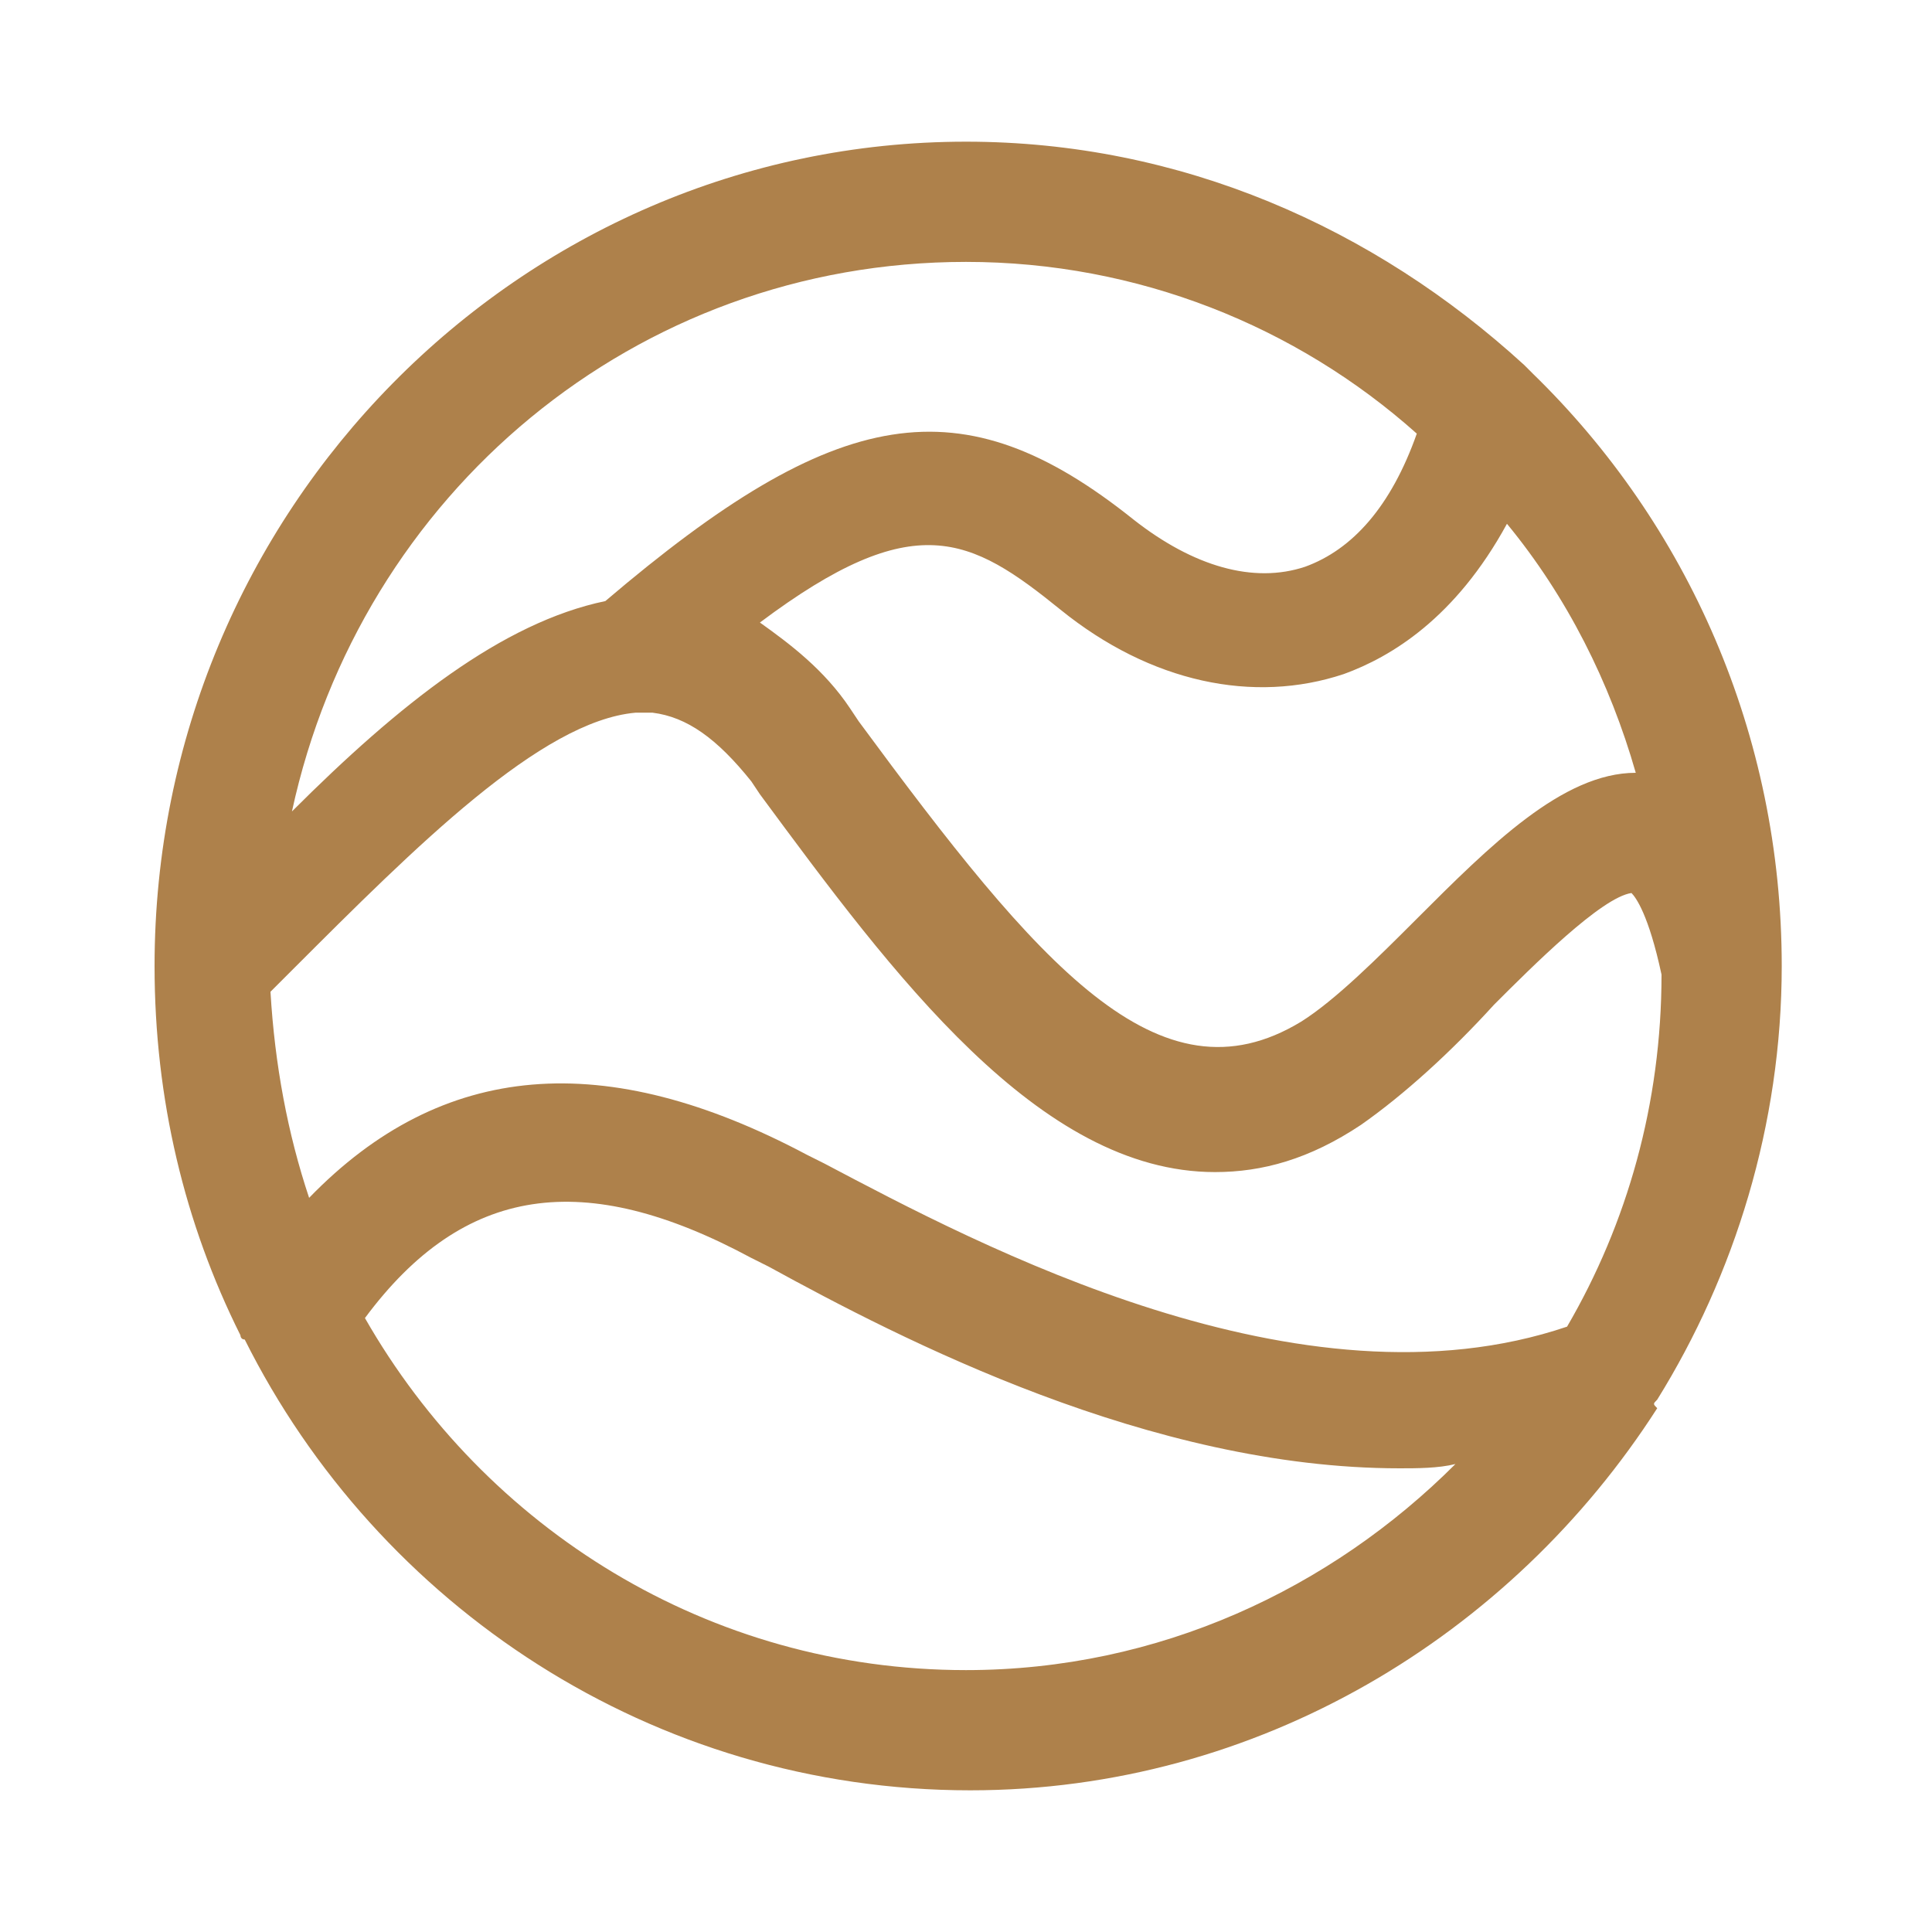 <?xml version="1.0" encoding="utf-8"?>
<!-- Generator: Adobe Illustrator 24.1.0, SVG Export Plug-In . SVG Version: 6.00 Build 0)  -->
<svg version="1.1" id="レイヤー_1" xmlns="http://www.w3.org/2000/svg" xmlns:xlink="http://www.w3.org/1999/xlink" x="0px"
	 y="0px" viewBox="0 0 45 45" style="enable-background:new 0 0 45 45;" xml:space="preserve">
<style type="text/css">
	.st0{fill:#AE814B;}
</style>
<path class="st0" d="M38.6,32.6c1.8-2.9,2.9-6.4,2.9-10.1c0,0,0,0,0,0c0,0,0,0,0,0c0-5.4-2.2-10.3-5.8-13.8
	c-0.1-0.1-0.1-0.1-0.2-0.2C32,5.3,27.5,3.3,22.5,3.3c-10.4,0-18.9,8.6-18.9,19.2c0,0,0,0,0,0c0,0,0,0,0,0c0,3.1,0.7,6,2,8.6
	c0,0,0,0.1,0.1,0.1c3.1,6.2,9.5,10.5,16.9,10.5c6.7,0,12.6-3.6,16-8.9C38.5,32.7,38.5,32.7,38.6,32.6z M7.2,27.9
	c-0.5-1.5-0.8-3.1-0.9-4.8l0.5-0.5c2.9-2.9,5.8-5.8,8-6c0,0,0,0,0,0c0.1,0,0.3,0,0.4,0c0.8,0.1,1.5,0.6,2.3,1.6l0.2,0.3
	c3.1,4.2,6.5,8.8,10.6,8.8c1.1,0,2.2-0.3,3.4-1.1c1-0.7,2.1-1.7,3.1-2.8c0.9-0.9,2.5-2.5,3.2-2.6c0.1,0.1,0.4,0.5,0.7,1.9
	c0,3-0.8,5.8-2.2,8.2C30.3,33,22.8,29,19.2,27.1l-0.4-0.2C14.1,24.4,10.3,24.7,7.2,27.9z M35.1,12.2c1.4,1.7,2.4,3.7,3,5.8
	c-1.7,0-3.4,1.7-5.1,3.4c-0.9,0.9-1.9,1.9-2.7,2.4c-3.3,2-6.1-1.3-10.3-7l-0.2-0.3c-0.6-0.9-1.4-1.5-2.1-2c3.6-2.7,4.9-2,7-0.3
	c2.1,1.7,4.5,2.2,6.6,1.5C32.4,15.3,33.9,14.4,35.1,12.2z M22.5,6.1c4,0,7.7,1.5,10.5,4c-0.6,1.7-1.5,2.7-2.6,3.1
	c-1.2,0.4-2.6,0-4-1.1c-4-3.2-6.9-2.7-12.3,1.9c-2.4,0.5-4.8,2.4-7.3,4.9C8.4,11.5,14.8,6.1,22.5,6.1z M8.5,30.7
	c2.3-3.1,5.1-3.5,9-1.4l0.4,0.2c3.1,1.7,8.9,4.7,14.7,4.7c0.4,0,0.9,0,1.3-0.1c-2.9,2.9-6.9,4.8-11.4,4.8
	C16.5,38.9,11.3,35.6,8.5,30.7z"/>
</svg>
